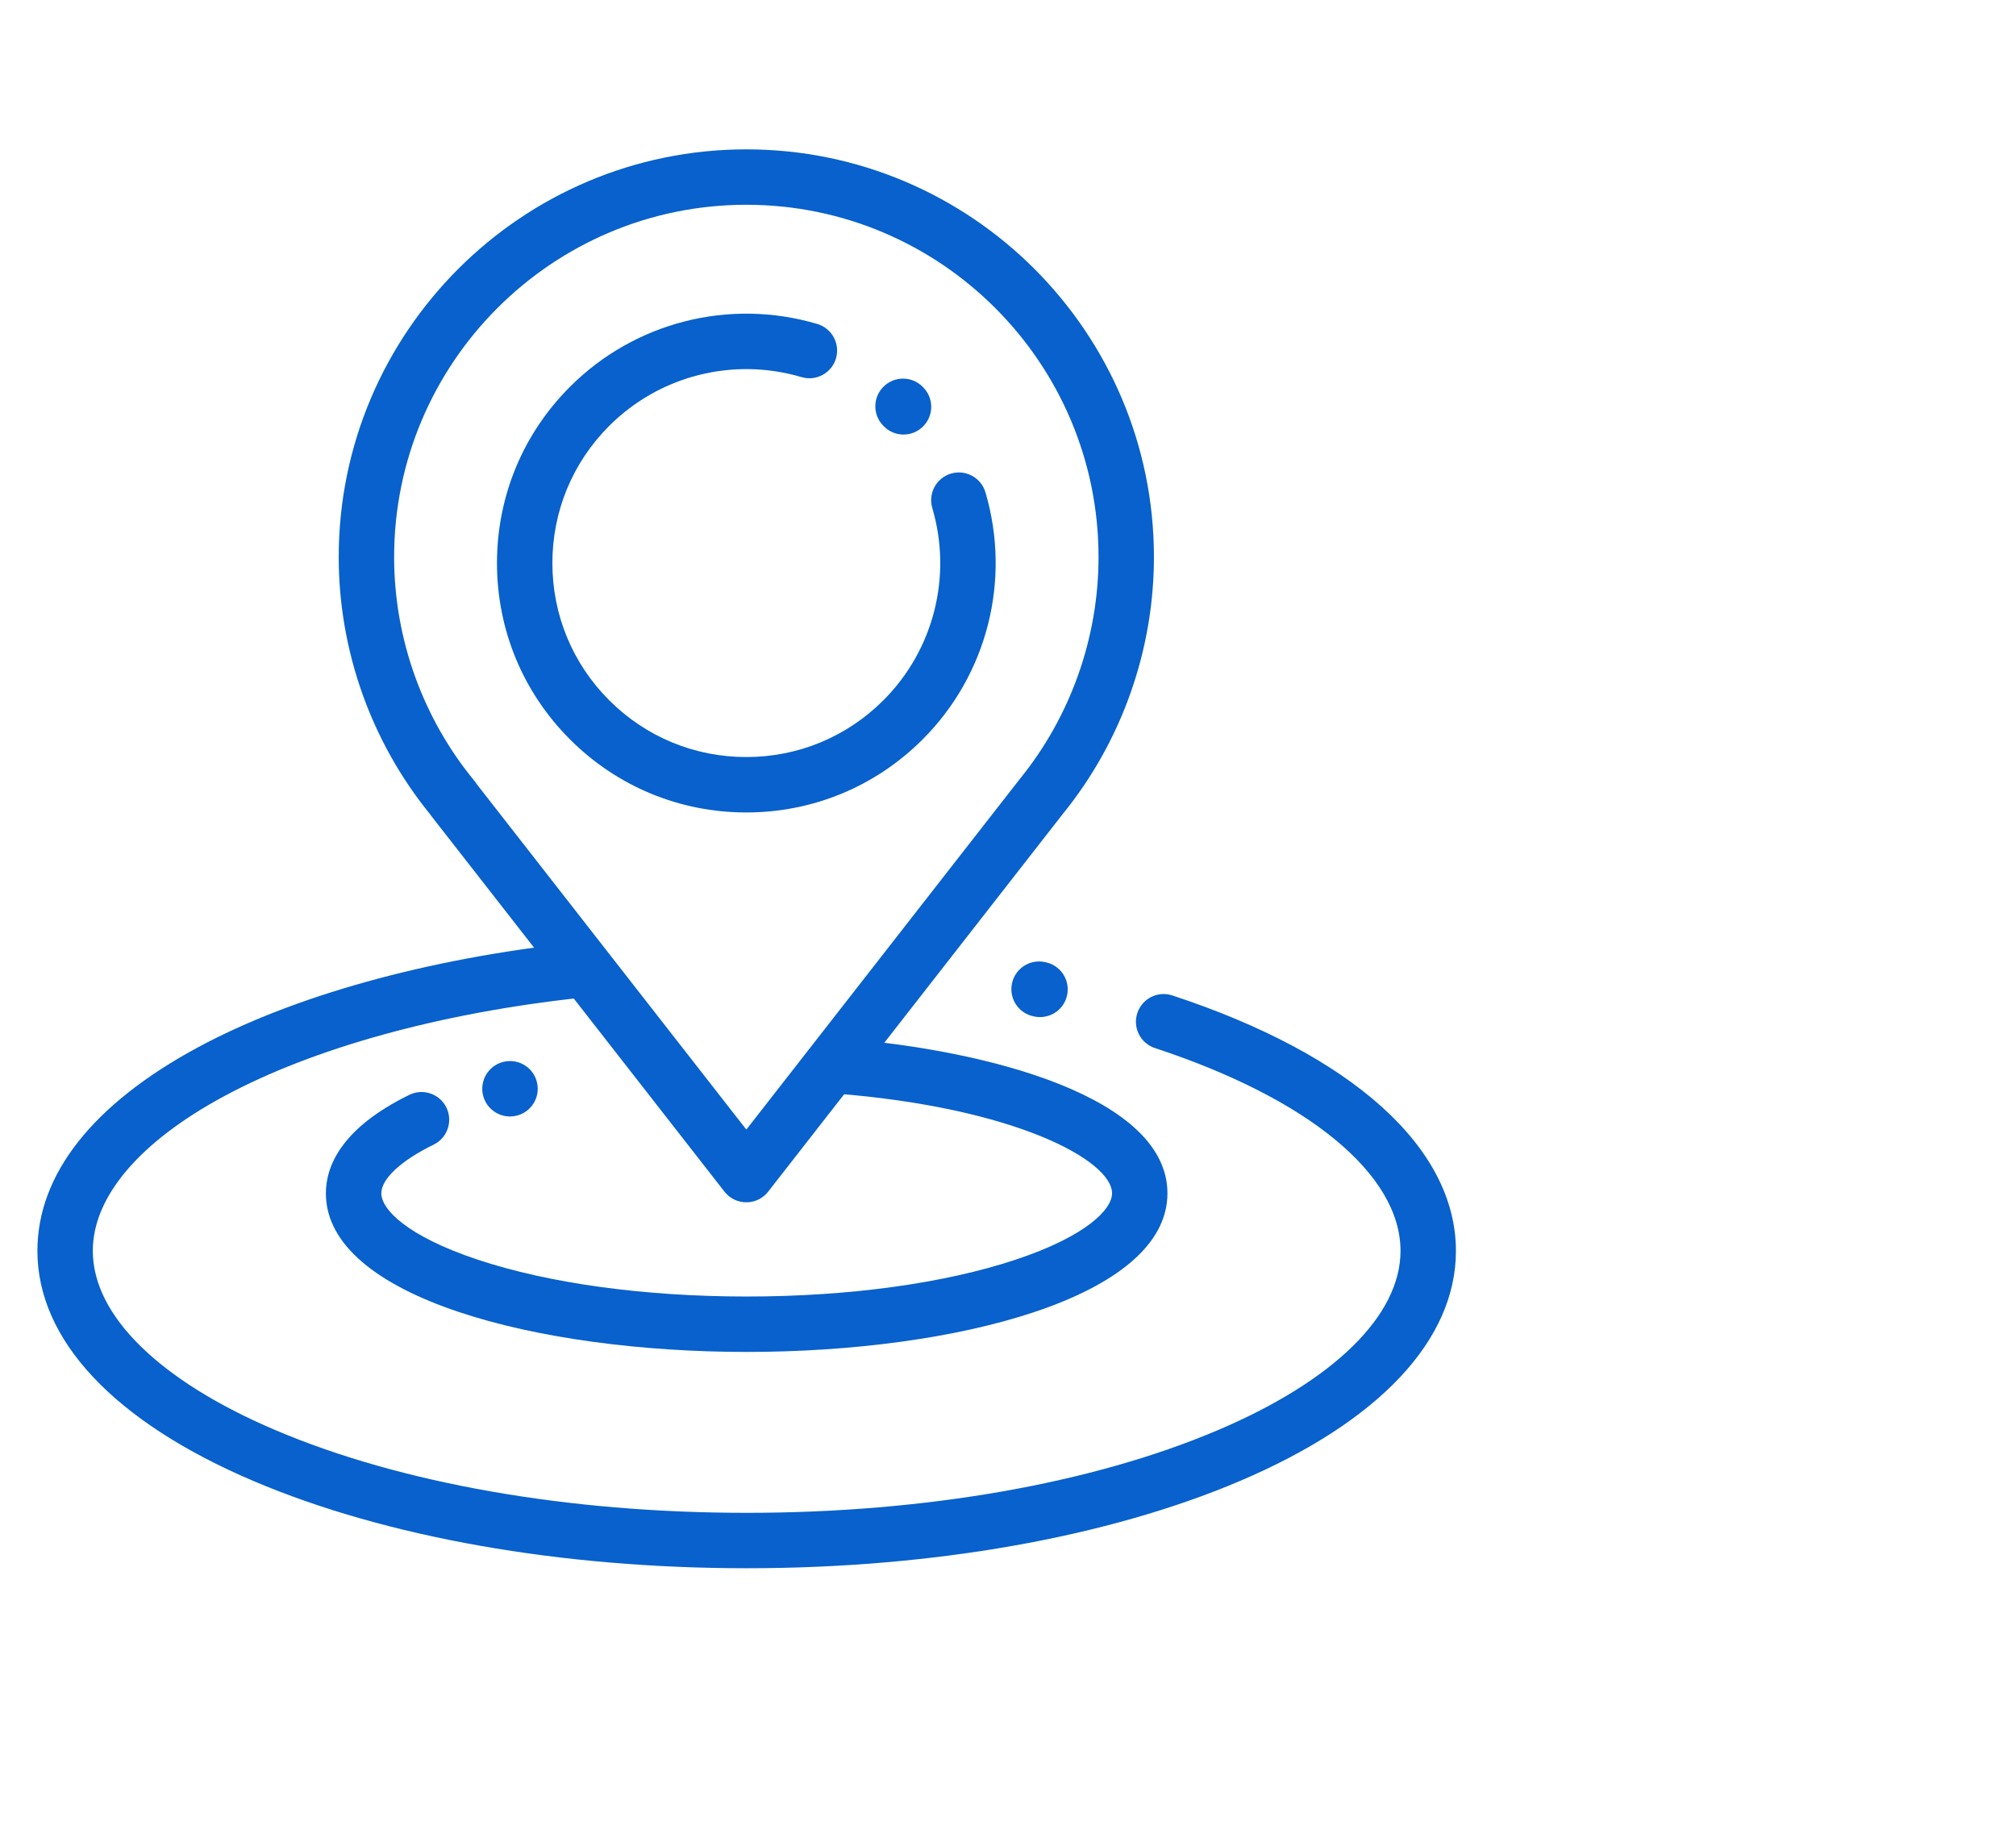 <?xml version="1.0" encoding="UTF-8"?> <svg xmlns="http://www.w3.org/2000/svg" width="54" height="49" viewBox="0 0 54 49" fill="none"><path d="M19.991 4C13.971 4 9.073 8.898 9.073 14.918C9.073 17.421 9.939 19.86 11.514 21.799C11.525 21.817 11.538 21.834 11.552 21.852L19.406 31.915C19.547 32.095 19.763 32.2 19.991 32.2C20.22 32.2 20.436 32.095 20.576 31.914L28.468 21.799C28.471 21.795 28.474 21.792 28.477 21.788C30.045 19.852 30.909 17.414 30.909 14.918C30.909 8.898 26.012 4 19.991 4ZM27.308 20.873C27.298 20.885 27.289 20.896 27.281 20.908L19.991 30.252L12.775 21.007C12.757 20.978 12.737 20.949 12.715 20.922C11.324 19.239 10.557 17.106 10.557 14.918C10.557 9.716 14.79 5.484 19.991 5.484C25.193 5.484 29.425 9.716 29.425 14.918C29.425 17.083 28.673 19.198 27.308 20.873Z" fill="#0861CC"></path><path d="M26.396 13.185C26.28 12.792 25.867 12.568 25.474 12.683C25.081 12.799 24.856 13.212 24.972 13.605C25.512 15.434 25.01 17.407 23.663 18.754C22.682 19.735 21.378 20.275 19.99 20.275C18.603 20.275 17.298 19.735 16.317 18.754C15.336 17.772 14.796 16.468 14.796 15.08C14.796 13.693 15.336 12.388 16.317 11.407C17.665 10.059 19.64 9.558 21.47 10.1C21.863 10.216 22.276 9.992 22.392 9.599C22.509 9.206 22.284 8.793 21.891 8.676C19.539 7.98 17.001 8.624 15.268 10.358C14.006 11.619 13.312 13.296 13.312 15.08C13.312 16.864 14.006 18.542 15.268 19.803C16.529 21.064 18.206 21.759 19.991 21.759C21.774 21.759 23.452 21.064 24.713 19.803C26.445 18.072 27.089 15.536 26.396 13.185Z" fill="#0861CC"></path><path d="M24.726 10.371L24.713 10.357C24.423 10.068 23.953 10.068 23.664 10.357C23.374 10.647 23.374 11.117 23.664 11.407L23.677 11.42C23.822 11.565 24.012 11.638 24.201 11.638C24.391 11.638 24.581 11.565 24.726 11.42C25.016 11.13 25.016 10.661 24.726 10.371Z" fill="#0861CC"></path><path d="M31.401 26.659C31.011 26.531 30.592 26.743 30.464 27.132C30.335 27.521 30.547 27.941 30.936 28.069C35.055 29.424 37.514 31.455 37.514 33.501C37.514 35.231 35.729 36.981 32.618 38.303C29.26 39.73 24.779 40.516 20 40.516C15.221 40.516 10.74 39.73 7.381 38.303C4.27 36.981 2.486 35.231 2.486 33.501C2.486 32.052 3.736 30.58 6.005 29.357C8.402 28.064 11.797 27.128 15.565 26.721C15.972 26.676 16.267 26.311 16.223 25.903C16.179 25.495 15.812 25.201 15.405 25.245C11.451 25.672 7.863 26.669 5.3 28.05C2.488 29.567 1.002 31.451 1.002 33.501C1.002 35.889 3.061 38.08 6.801 39.669C10.339 41.172 15.026 42 20 42C24.974 42 29.661 41.172 33.199 39.669C36.938 38.08 38.998 35.889 38.998 33.501C38.998 30.742 36.229 28.248 31.401 26.659Z" fill="#0861CC"></path><path d="M28.005 25.77L27.979 25.764C27.577 25.683 27.186 25.943 27.105 26.345C27.024 26.747 27.284 27.138 27.685 27.219L27.711 27.225C27.761 27.235 27.81 27.239 27.859 27.239C28.205 27.239 28.514 26.996 28.585 26.644C28.666 26.242 28.406 25.851 28.005 25.77Z" fill="#0861CC"></path><path d="M14.389 29.013C14.309 28.611 13.918 28.351 13.516 28.431C13.499 28.434 13.481 28.439 13.465 28.443C13.07 28.551 12.836 28.959 12.944 29.354C13.034 29.684 13.333 29.901 13.66 29.901C13.718 29.901 13.777 29.895 13.836 29.88C14.222 29.787 14.468 29.405 14.389 29.013Z" fill="#0861CC"></path><path d="M22.476 27.805C22.067 27.774 21.71 28.079 21.678 28.487C21.646 28.896 21.952 29.253 22.36 29.285C27.206 29.664 29.787 31.081 29.787 31.959C29.787 32.382 29.112 33.101 27.21 33.734C25.295 34.372 22.735 34.723 20 34.723C17.265 34.723 14.705 34.372 12.79 33.734C10.888 33.101 10.214 32.382 10.214 31.959C10.214 31.572 10.738 31.084 11.617 30.654C11.985 30.474 12.137 30.03 11.957 29.662C11.777 29.294 11.333 29.141 10.964 29.322C9.117 30.225 8.729 31.255 8.729 31.959C8.729 34.748 14.399 36.207 20 36.207C25.601 36.207 31.271 34.748 31.271 31.959C31.271 29.401 26.533 28.123 22.476 27.805Z" fill="#0861CC"></path></svg> 